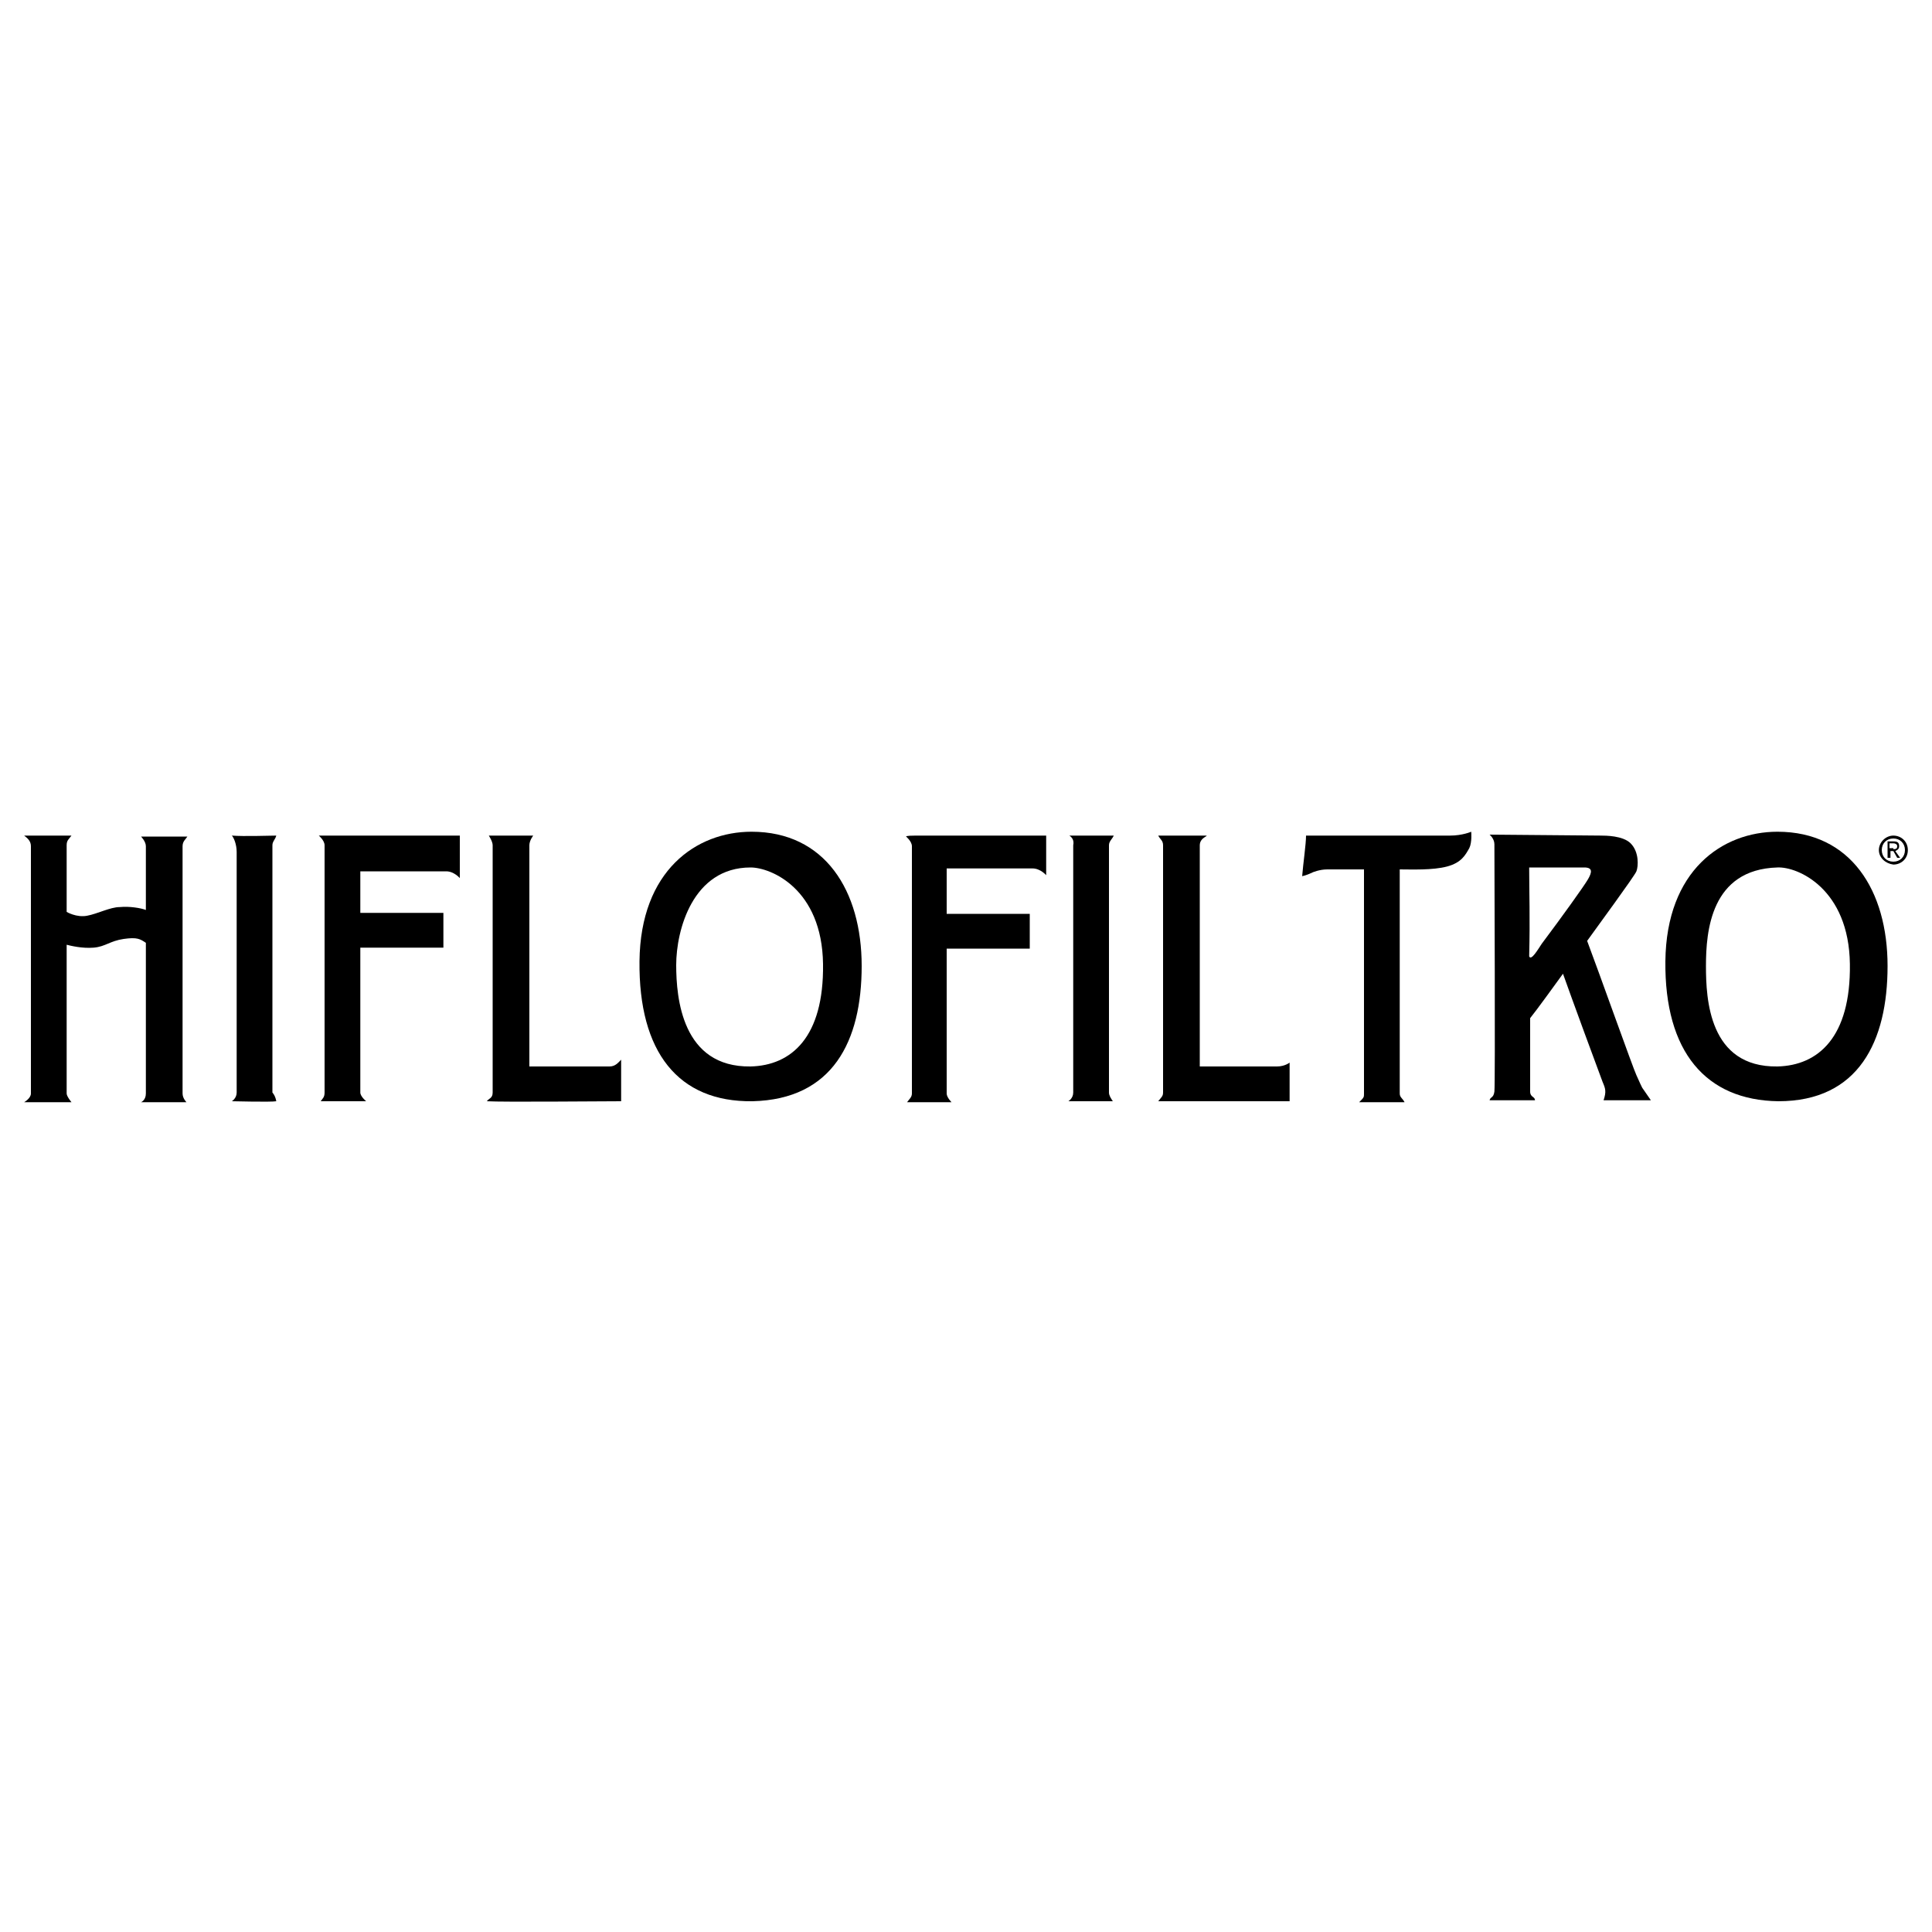 <?xml version="1.0" encoding="UTF-8"?> <!-- Generator: Adobe Illustrator 22.0.0, SVG Export Plug-In . SVG Version: 6.00 Build 0) --> <svg xmlns="http://www.w3.org/2000/svg" xmlns:xlink="http://www.w3.org/1999/xlink" id="Layer_1" x="0px" y="0px" viewBox="0 0 200 200" style="enable-background:new 0 0 200 200;" xml:space="preserve"> <g> <path d="M184,86.1c7.6,0,11.4,6.1,11.4,13.9s-3,14-11.3,14c-7.5-0.1-11.8-5.1-11.7-14.5C172.5,90.1,178.3,86.1,184,86.1z M176.6,100c0,3.4,0.3,10.5,7.4,10.4c4.2-0.1,7.6-3,7.5-10.6c-0.1-7.8-5.4-10.1-7.5-10C177.1,90,176.6,96.4,176.6,100z"></path> <path d="M77.8,86.1c7.6,0,11.4,6.1,11.4,13.9s-3,13.8-11.3,14c-7.7,0.1-11.8-5.1-11.7-14.5C66.3,90.1,72.1,86.1,77.8,86.1z M70,99.9c0,3.4,0.6,10.6,7.7,10.5c4.2-0.1,7.6-3,7.5-10.6c-0.1-7.8-5.4-10-7.5-10C71.7,89.8,70,96.3,70,99.9z"></path> <path d="M2.5,86.5c0.9,0,4.4,0,4.9,0c-0.3,0.4-0.5,0.5-0.5,1c0,0.5,0,6.9,0,6.9s1,0.6,2.1,0.4c1.1-0.2,2.4-0.9,3.4-0.9 c1-0.1,2.2,0.1,2.7,0.3c0-2.3,0-5.7,0-6.6c0-0.5-0.5-1-0.5-1s3.8,0,4.8,0c-0.2,0.3-0.5,0.5-0.5,1c0,0.6,0,25.2,0,25.6 c0,0.5,0.4,0.9,0.4,0.9h-4.7c0,0,0.5-0.2,0.5-0.9c0-1.1,0-13.1,0-15.6c-0.6-0.4-0.9-0.6-2.3-0.4c-1.4,0.2-1.9,0.8-3.1,0.9 c-1.2,0.1-2.4-0.2-2.8-0.3c0,1.8,0,15.1,0,15.4s0.5,0.9,0.5,0.9H2.5c0,0,0.7-0.4,0.7-0.9c0-2.4,0-25.3,0-25.6 C3.2,87.1,2.9,86.8,2.5,86.5z"></path> <path d="M24,86.5c1.2,0.1,4.1,0,4.6,0c-0.1,0.4-0.4,0.6-0.4,1c0,0.7,0,25.6,0,25.6s0.3,0.3,0.4,0.9c-0.5,0.1-4.6,0-4.6,0 s0.5-0.3,0.5-0.9c0-1.3,0-24.1,0-24.9S24.2,86.7,24,86.5z"></path> <path d="M34.1,86.5c0,0,13.1,0,13.5,0c0,1,0,4.4,0,4.4s-0.6-0.7-1.4-0.7c-0.7,0-7.8,0-8.9,0c0,1.3,0,4.3,0,4.3s8.1,0,8.6,0 c0,0.9,0,2.7,0,3.6c-1.9,0-8.6,0-8.6,0s0,14.6,0,15c0,0.4,0.6,0.9,0.6,0.9s-4,0-4.7,0c0.2-0.3,0.4-0.4,0.4-0.9c0-0.7,0-24.8,0-25.6 c0-0.5-0.6-1-0.6-1S33,86.5,34.1,86.5z"></path> <path d="M55.2,86.5c0,0-0.4,0.5-0.4,1c0,0.4,0,22.4,0,22.9c2.2,0,7.5,0,8.3,0c0.6,0,0.9-0.4,1.2-0.7c0,0.6,0,3.7,0,4.3 c-2,0-12.2,0.1-13.9,0c0.2-0.3,0.6-0.3,0.6-0.9c0-0.6,0-25.2,0-25.6c0-0.4-0.4-1-0.4-1H55.2z"></path> <path d="M119.9,86.5c0.5,0,4,0,4.8,0c0.7,0-0.5,0.1-0.5,1c0,0.9,0,22.9,0,22.9s7.3,0,8,0c0.8,0,1.3-0.4,1.3-0.4v4 c0,0-13.2,0-13.6,0c0.3-0.4,0.5-0.5,0.5-0.9c0-0.5,0-25.2,0-25.6C120.4,87,120.1,86.9,119.9,86.5z"></path> <path d="M135.2,86.5c1.3,0,13.1,0,14.9,0c1.3,0,2.2-0.4,2.2-0.4s0.1,1.1-0.2,1.7c-0.4,0.7-0.8,1.5-2.3,1.9s-3.7,0.3-4.9,0.3 c0,4.3,0,22.8,0,23.2c0,0.4,0.3,0.5,0.5,0.9c-1.5,0-3.7,0-4.7,0c0.5-0.5,0.5-0.5,0.5-0.9c0-0.4,0-23.2,0-23.2s-2.6,0-3.8,0 c-0.8,0-1.5,0.3-1.5,0.3s-0.6,0.3-1.1,0.4C134.9,89.4,135.2,87.4,135.2,86.5z"></path> <path d="M165.7,86.5c0.5,0,2.3,0,3.1,0.8c0.9,0.9,0.8,2.4,0.6,2.9c-0.2,0.5-4.1,5.8-5.1,7.2c1.1,2.9,4.8,13.3,5.1,13.9 c0.3,0.7,0.6,1.3,0.6,1.3l0.9,1.3c0,0-3.7,0-4.9,0c0.3-0.9,0.2-1.2-0.1-1.9c-0.2-0.5-3.4-9.2-4.1-11.2c-0.5,0.7-2.9,4-3.4,4.6 c0,2.9,0,7.7,0,7.6c0,0.6,0.5,0.5,0.5,0.9c-0.9,0-3.9,0-4.7,0c0.1-0.4,0.4-0.2,0.5-0.9c0.1-0.8,0-24,0-25.6c0-0.6-0.5-1-0.5-1 S165.9,86.5,165.7,86.5z M158.3,99c0.2,0.5,0.9-0.7,1.3-1.3c2.1-2.8,4.4-6,4.8-6.7c0.4-0.7,0.5-1.2-0.4-1.2c-2.2,0-3.7,0-5.7,0 C158.3,92.6,158.4,94.8,158.3,99z"></path> <path d="M110.7,86.5c1.4,0,4.2,0,4.6,0c-0.2,0.4-0.5,0.6-0.5,1c0,0.7,0,25.3,0,25.6c0,0.3,0.2,0.6,0.4,0.9c-0.8,0-4.6,0-4.6,0 s0.5-0.3,0.5-0.9c0-1.3,0-24.1,0-25.6C111.2,87,111,86.7,110.7,86.5z"></path> <path d="M94.8,86.5c0,0,13.1,0,13.5,0c0,1,0,4.1,0,4.1s-0.6-0.7-1.4-0.7c-0.9,0-7.8,0-8.9,0c0,1.3,0,4.7,0,4.7s8.1,0,8.6,0 c0,0.9,0,2.7,0,3.6c-1.9,0-8.6,0-8.6,0s0,14.6,0,15c0,0.4,0.5,0.9,0.5,0.9s-4,0-4.6,0c0.2-0.3,0.5-0.5,0.5-0.9c0-0.7,0-24.8,0-25.6 c0-0.5-0.6-1-0.6-1S93.7,86.5,94.8,86.5z"></path> <path d="M194.5,88c0-0.8,0.7-1.5,1.5-1.5c0.8,0,1.5,0.6,1.5,1.5c0,0.9-0.7,1.5-1.5,1.5C195.2,89.4,194.5,88.8,194.5,88z M196,89.2 c0.7,0,1.2-0.5,1.2-1.2c0-0.7-0.5-1.2-1.2-1.2c-0.7,0-1.2,0.5-1.2,1.2C194.8,88.7,195.3,89.2,196,89.2z M195.7,88.8h-0.3v-1.7h0.6 c0.4,0,0.6,0.1,0.6,0.5c0,0.3-0.2,0.4-0.4,0.5l0.5,0.7h-0.3l-0.4-0.7h-0.3V88.8z M196,87.9c0.2,0,0.4,0,0.4-0.3 c0-0.2-0.2-0.3-0.4-0.3h-0.4v0.5H196z"></path> </g> </svg> 